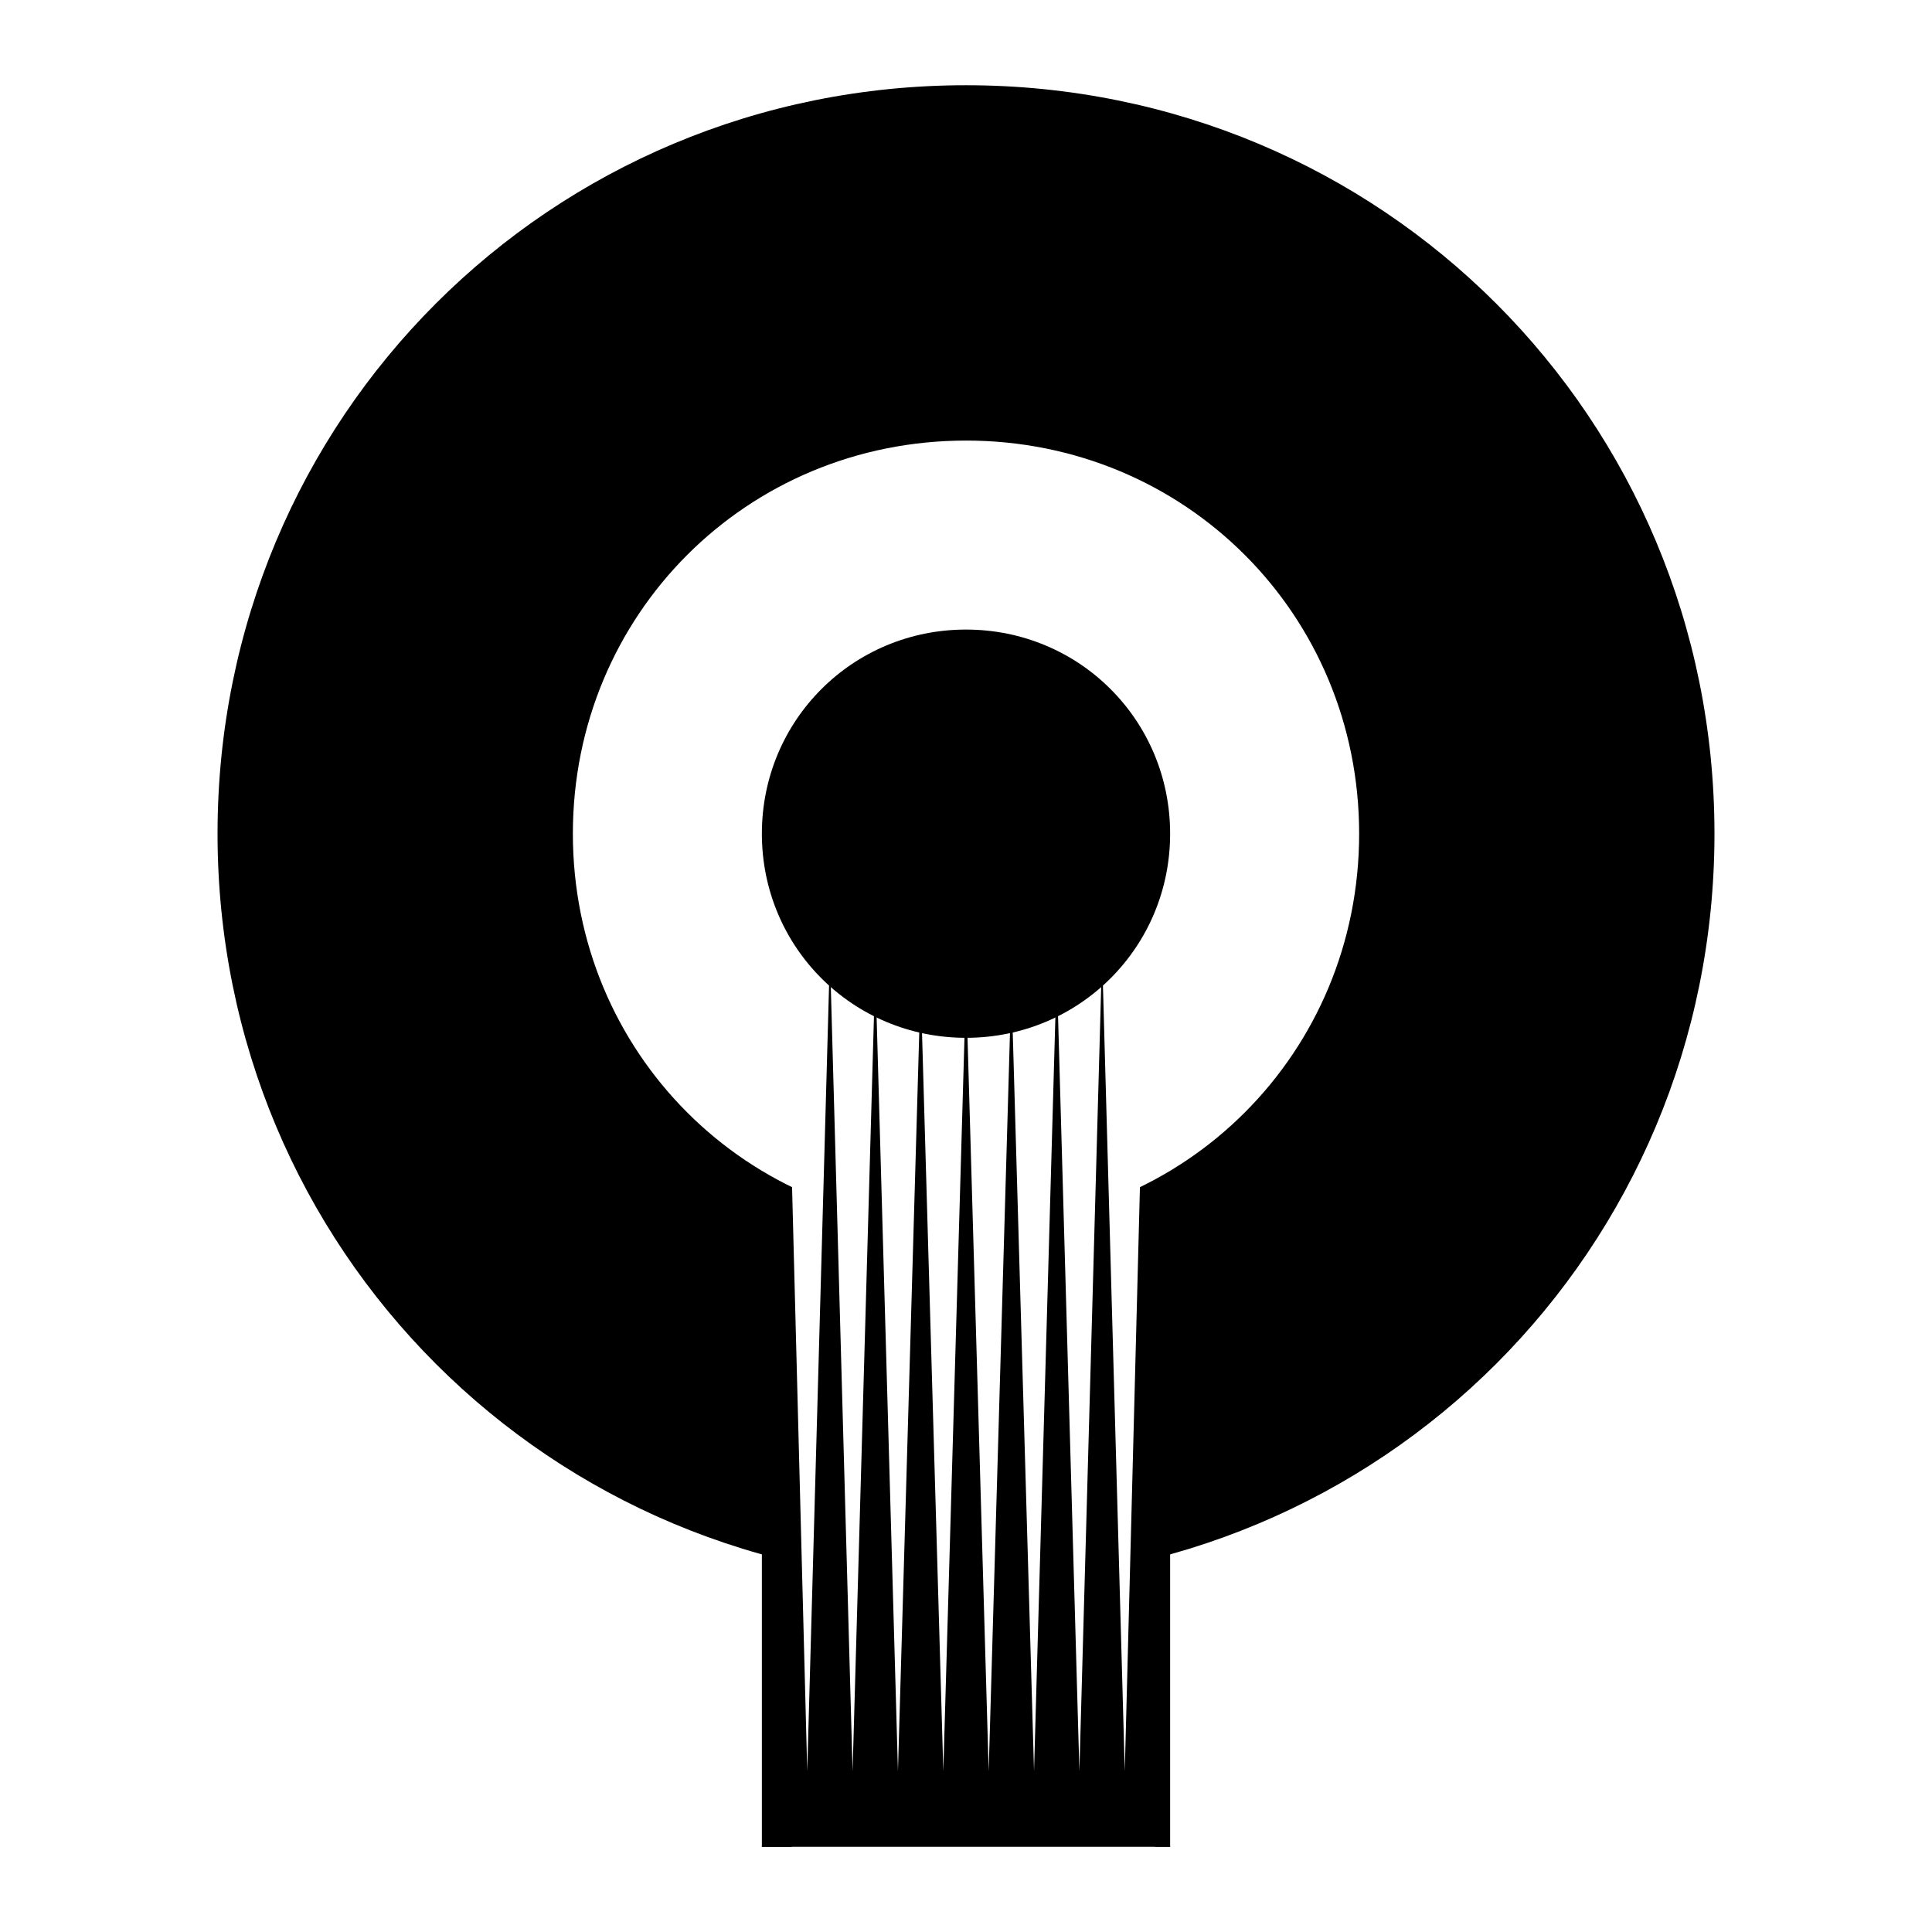 <svg xmlns="http://www.w3.org/2000/svg" width="2500" height="2500" viewBox="0 0 192.756 192.756"><g fill-rule="evenodd" clip-rule="evenodd"><path fill="#fff" d="M0 0h192.756v192.756H0V0z"/><path d="M115.234 154.836h1.51v29.416h-1.51v-29.416z"/><path d="M96.378 122.4v35.451c41.485 0 74.675-33.188 74.675-74.673S137.863 8.504 96.378 8.504v35.451c21.874 0 39.224 17.349 39.224 39.223 0 21.875-17.35 39.222-39.224 39.222zM96.378 43.956V8.504c-41.485 0-74.674 33.188-74.674 74.674s33.189 74.673 74.674 74.673V122.4c-21.875 0-39.223-17.348-39.223-39.222 0-21.874 17.348-39.222 39.223-39.222z"/><path d="M76.012 154.836h3.017v29.416h-3.017v-29.416zM96.378 62.812c11.313 0 20.366 9.051 20.366 20.366s-9.053 20.365-20.366 20.365c-11.314 0-20.366-9.05-20.366-20.365s9.051-20.366 20.366-20.366z"/><path fill="#fff" d="M79.029 117.875h34.698v40.732H79.029v-40.732z"/><path d="M79.029 118.629l1.509 58.08 2.263-81.462 2.262 81.462 2.264-79.953 2.262 79.953 2.263-78.445 2.263 78.445 2.263-78.445 2.263 78.445 2.263-78.445 2.262 78.445 2.264-79.953 2.261 79.953 2.264-81.462 2.264 81.462 1.508-58.08 3.017 65.623H76.012l3.017-65.623z"/></g></svg>